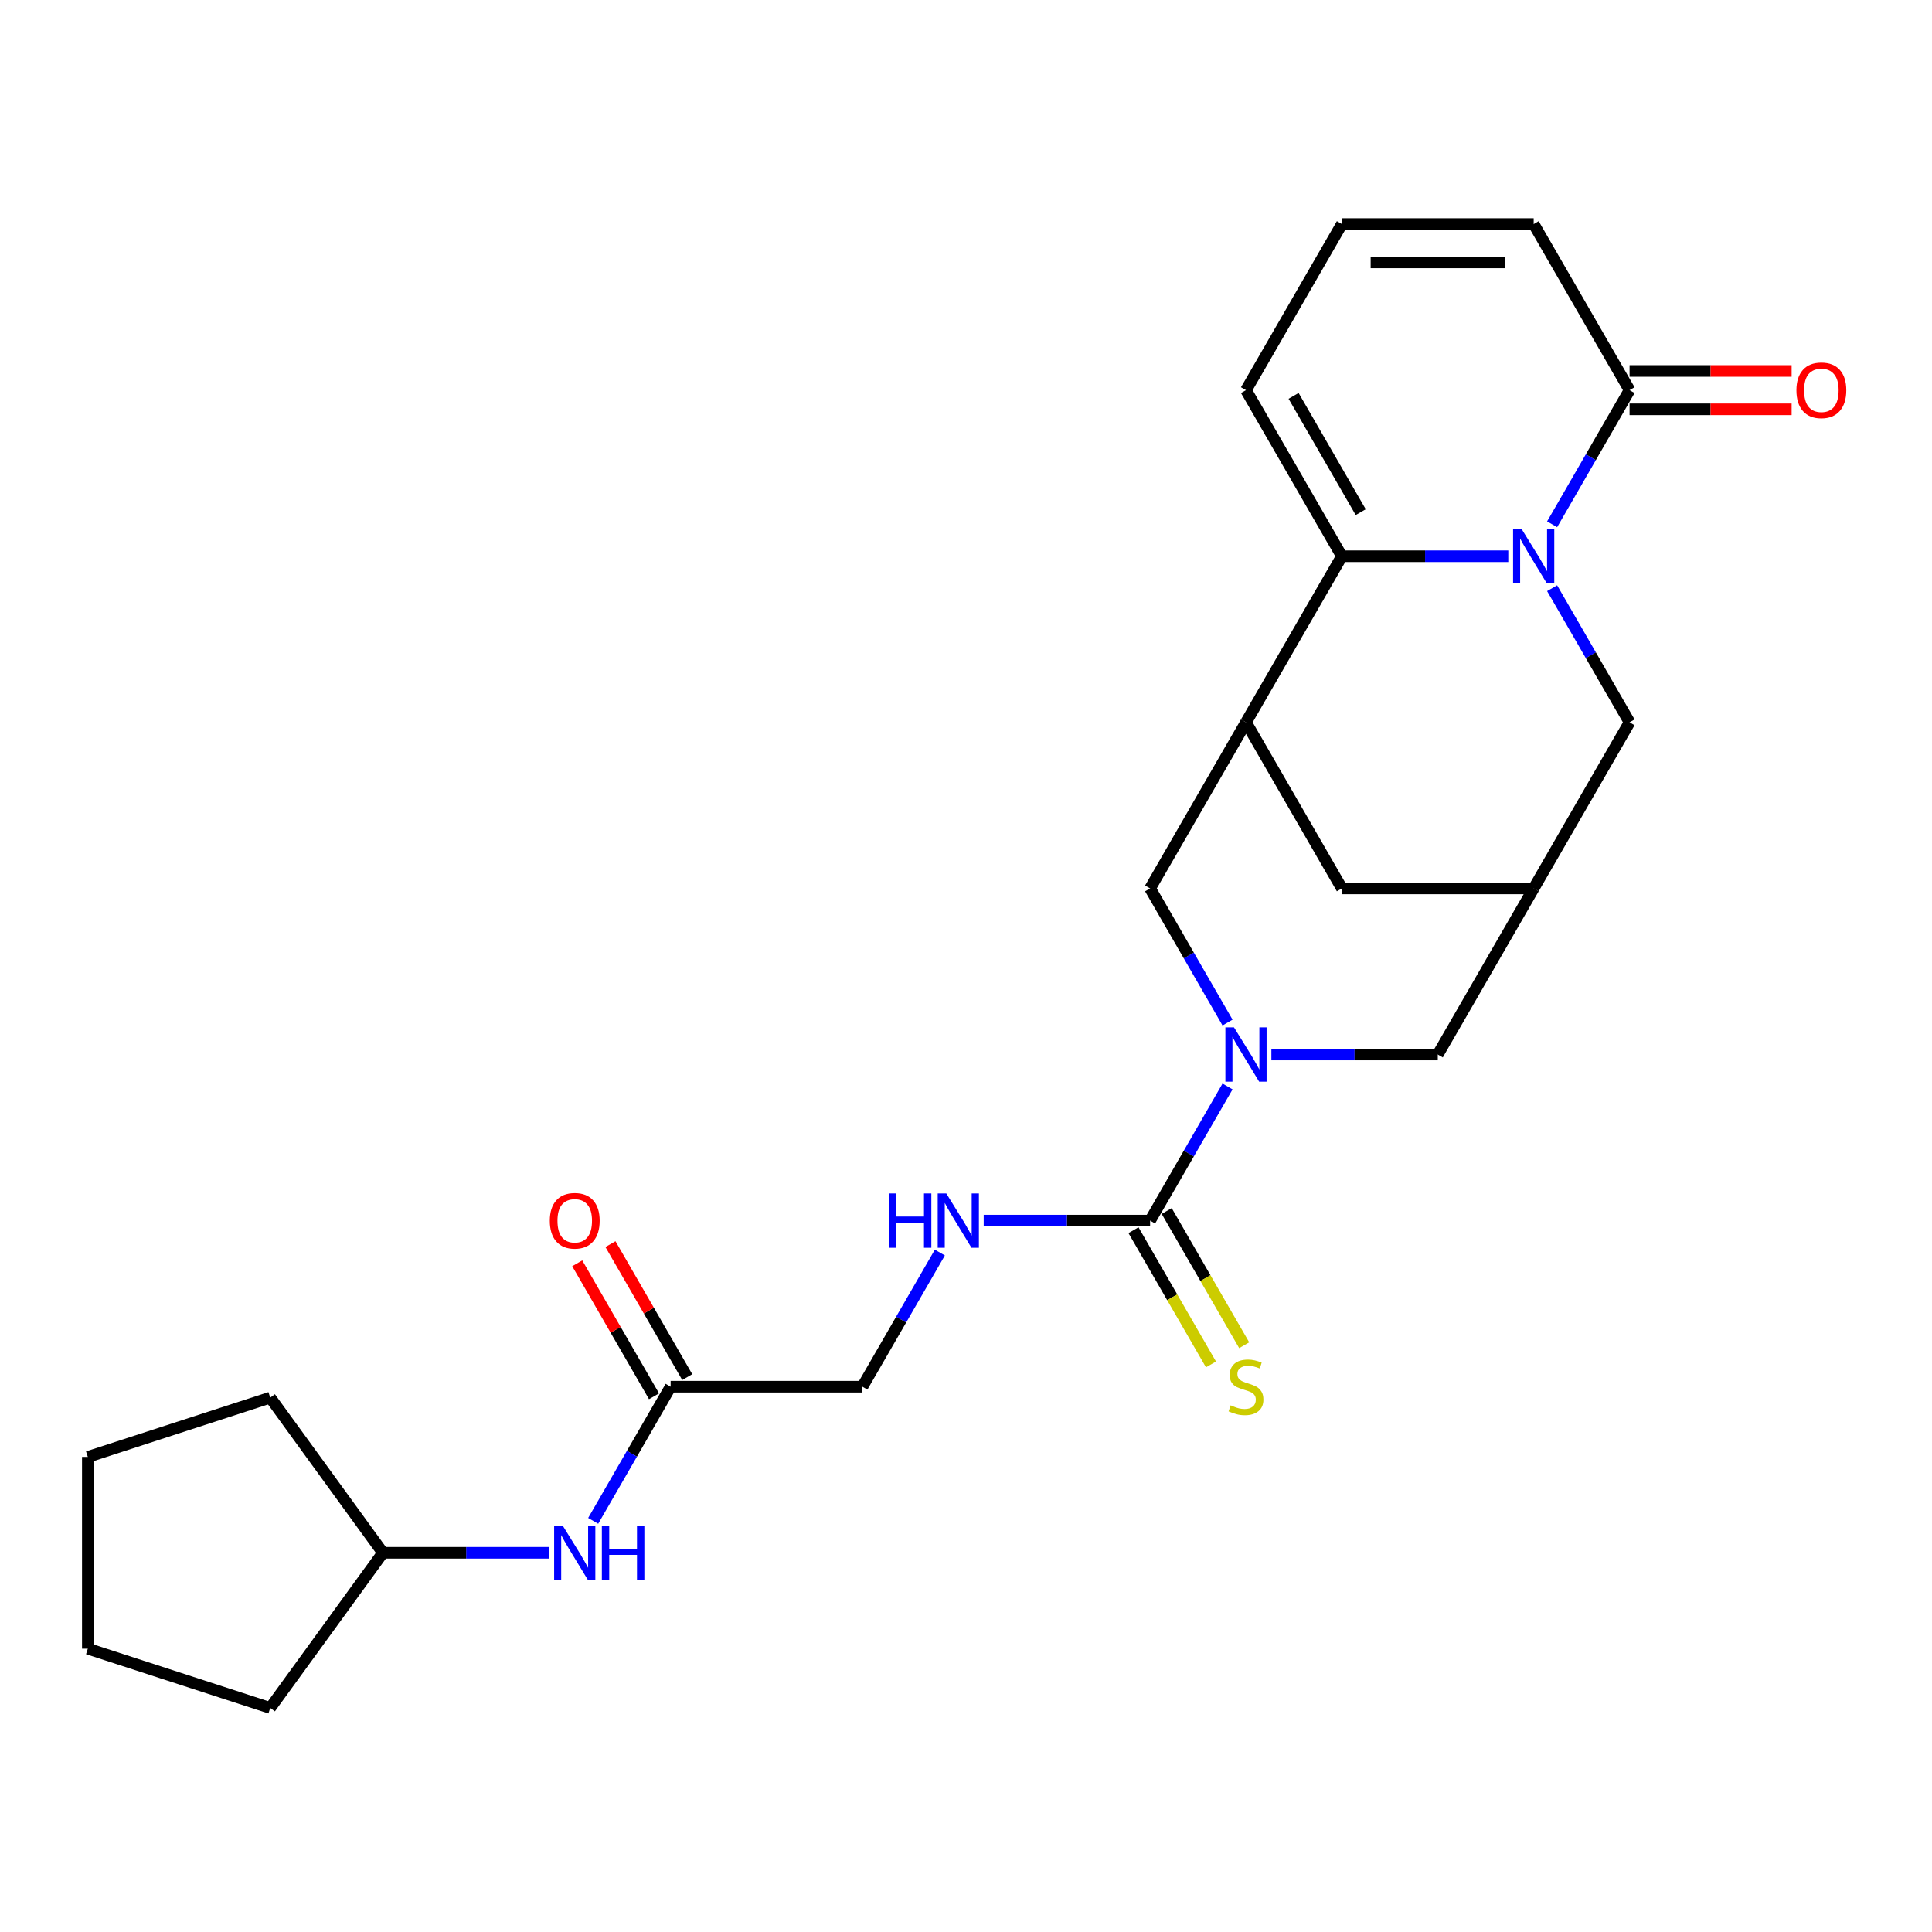 <?xml version='1.0' encoding='iso-8859-1'?>
<svg version='1.1' baseProfile='full'
              xmlns='http://www.w3.org/2000/svg'
                      xmlns:rdkit='http://www.rdkit.org/xml'
                      xmlns:xlink='http://www.w3.org/1999/xlink'
                  xml:space='preserve'
width='1000px' height='1000px' viewBox='0 0 1000 1000'>
<!-- END OF HEADER -->
<rect style='opacity:1.0;fill:#FFFFFF;stroke:none' width='1000' height='1000' x='0' y='0'> </rect>
<path class='bond-0' d='M 780.683,287.906 L 737.62,287.906' style='fill:none;fill-rule:evenodd;stroke:#0000FF;stroke-width:6px;stroke-linecap:butt;stroke-linejoin:miter;stroke-opacity:1' />
<path class='bond-0' d='M 737.62,287.906 L 694.557,287.906' style='fill:none;fill-rule:evenodd;stroke:#000000;stroke-width:6px;stroke-linecap:butt;stroke-linejoin:miter;stroke-opacity:1' />
<path class='bond-4' d='M 803.374,271.368 L 823.417,236.653' style='fill:none;fill-rule:evenodd;stroke:#0000FF;stroke-width:6px;stroke-linecap:butt;stroke-linejoin:miter;stroke-opacity:1' />
<path class='bond-4' d='M 823.417,236.653 L 843.46,201.937' style='fill:none;fill-rule:evenodd;stroke:#000000;stroke-width:6px;stroke-linecap:butt;stroke-linejoin:miter;stroke-opacity:1' />
<path class='bond-7' d='M 803.374,304.445 L 823.417,339.16' style='fill:none;fill-rule:evenodd;stroke:#0000FF;stroke-width:6px;stroke-linecap:butt;stroke-linejoin:miter;stroke-opacity:1' />
<path class='bond-7' d='M 823.417,339.16 L 843.46,373.876' style='fill:none;fill-rule:evenodd;stroke:#000000;stroke-width:6px;stroke-linecap:butt;stroke-linejoin:miter;stroke-opacity:1' />
<path class='bond-2' d='M 694.557,287.906 L 644.923,373.876' style='fill:none;fill-rule:evenodd;stroke:#000000;stroke-width:6px;stroke-linecap:butt;stroke-linejoin:miter;stroke-opacity:1' />
<path class='bond-12' d='M 694.557,287.906 L 644.923,201.937' style='fill:none;fill-rule:evenodd;stroke:#000000;stroke-width:6px;stroke-linecap:butt;stroke-linejoin:miter;stroke-opacity:1' />
<path class='bond-12' d='M 704.306,265.084 L 669.562,204.906' style='fill:none;fill-rule:evenodd;stroke:#000000;stroke-width:6px;stroke-linecap:butt;stroke-linejoin:miter;stroke-opacity:1' />
<path class='bond-1' d='M 658.066,545.814 L 701.129,545.814' style='fill:none;fill-rule:evenodd;stroke:#0000FF;stroke-width:6px;stroke-linecap:butt;stroke-linejoin:miter;stroke-opacity:1' />
<path class='bond-1' d='M 701.129,545.814 L 744.192,545.814' style='fill:none;fill-rule:evenodd;stroke:#000000;stroke-width:6px;stroke-linecap:butt;stroke-linejoin:miter;stroke-opacity:1' />
<path class='bond-3' d='M 635.375,562.352 L 615.332,597.068' style='fill:none;fill-rule:evenodd;stroke:#0000FF;stroke-width:6px;stroke-linecap:butt;stroke-linejoin:miter;stroke-opacity:1' />
<path class='bond-3' d='M 615.332,597.068 L 595.289,631.783' style='fill:none;fill-rule:evenodd;stroke:#000000;stroke-width:6px;stroke-linecap:butt;stroke-linejoin:miter;stroke-opacity:1' />
<path class='bond-27' d='M 635.375,529.276 L 615.332,494.56' style='fill:none;fill-rule:evenodd;stroke:#0000FF;stroke-width:6px;stroke-linecap:butt;stroke-linejoin:miter;stroke-opacity:1' />
<path class='bond-27' d='M 615.332,494.56 L 595.289,459.845' style='fill:none;fill-rule:evenodd;stroke:#000000;stroke-width:6px;stroke-linecap:butt;stroke-linejoin:miter;stroke-opacity:1' />
<path class='bond-5' d='M 644.923,373.876 L 595.289,459.845' style='fill:none;fill-rule:evenodd;stroke:#000000;stroke-width:6px;stroke-linecap:butt;stroke-linejoin:miter;stroke-opacity:1' />
<path class='bond-25' d='M 644.923,373.876 L 694.557,459.845' style='fill:none;fill-rule:evenodd;stroke:#000000;stroke-width:6px;stroke-linecap:butt;stroke-linejoin:miter;stroke-opacity:1' />
<path class='bond-9' d='M 595.289,631.783 L 552.226,631.783' style='fill:none;fill-rule:evenodd;stroke:#000000;stroke-width:6px;stroke-linecap:butt;stroke-linejoin:miter;stroke-opacity:1' />
<path class='bond-9' d='M 552.226,631.783 L 509.163,631.783' style='fill:none;fill-rule:evenodd;stroke:#0000FF;stroke-width:6px;stroke-linecap:butt;stroke-linejoin:miter;stroke-opacity:1' />
<path class='bond-13' d='M 586.692,636.747 L 606.746,671.482' style='fill:none;fill-rule:evenodd;stroke:#000000;stroke-width:6px;stroke-linecap:butt;stroke-linejoin:miter;stroke-opacity:1' />
<path class='bond-13' d='M 606.746,671.482 L 626.801,706.218' style='fill:none;fill-rule:evenodd;stroke:#CCCC00;stroke-width:6px;stroke-linecap:butt;stroke-linejoin:miter;stroke-opacity:1' />
<path class='bond-13' d='M 603.885,626.82 L 623.94,661.555' style='fill:none;fill-rule:evenodd;stroke:#000000;stroke-width:6px;stroke-linecap:butt;stroke-linejoin:miter;stroke-opacity:1' />
<path class='bond-13' d='M 623.94,661.555 L 643.994,696.291' style='fill:none;fill-rule:evenodd;stroke:#CCCC00;stroke-width:6px;stroke-linecap:butt;stroke-linejoin:miter;stroke-opacity:1' />
<path class='bond-15' d='M 843.46,201.937 L 793.826,115.968' style='fill:none;fill-rule:evenodd;stroke:#000000;stroke-width:6px;stroke-linecap:butt;stroke-linejoin:miter;stroke-opacity:1' />
<path class='bond-17' d='M 843.46,211.864 L 885.402,211.864' style='fill:none;fill-rule:evenodd;stroke:#000000;stroke-width:6px;stroke-linecap:butt;stroke-linejoin:miter;stroke-opacity:1' />
<path class='bond-17' d='M 885.402,211.864 L 927.343,211.864' style='fill:none;fill-rule:evenodd;stroke:#FF0000;stroke-width:6px;stroke-linecap:butt;stroke-linejoin:miter;stroke-opacity:1' />
<path class='bond-17' d='M 843.46,192.01 L 885.402,192.01' style='fill:none;fill-rule:evenodd;stroke:#000000;stroke-width:6px;stroke-linecap:butt;stroke-linejoin:miter;stroke-opacity:1' />
<path class='bond-17' d='M 885.402,192.01 L 927.343,192.01' style='fill:none;fill-rule:evenodd;stroke:#FF0000;stroke-width:6px;stroke-linecap:butt;stroke-linejoin:miter;stroke-opacity:1' />
<path class='bond-6' d='M 793.826,459.845 L 843.46,373.876' style='fill:none;fill-rule:evenodd;stroke:#000000;stroke-width:6px;stroke-linecap:butt;stroke-linejoin:miter;stroke-opacity:1' />
<path class='bond-8' d='M 793.826,459.845 L 744.192,545.814' style='fill:none;fill-rule:evenodd;stroke:#000000;stroke-width:6px;stroke-linecap:butt;stroke-linejoin:miter;stroke-opacity:1' />
<path class='bond-10' d='M 793.826,459.845 L 694.557,459.845' style='fill:none;fill-rule:evenodd;stroke:#000000;stroke-width:6px;stroke-linecap:butt;stroke-linejoin:miter;stroke-opacity:1' />
<path class='bond-19' d='M 486.471,648.322 L 466.428,683.037' style='fill:none;fill-rule:evenodd;stroke:#0000FF;stroke-width:6px;stroke-linecap:butt;stroke-linejoin:miter;stroke-opacity:1' />
<path class='bond-19' d='M 466.428,683.037 L 446.385,717.753' style='fill:none;fill-rule:evenodd;stroke:#000000;stroke-width:6px;stroke-linecap:butt;stroke-linejoin:miter;stroke-opacity:1' />
<path class='bond-11' d='M 347.117,717.753 L 446.385,717.753' style='fill:none;fill-rule:evenodd;stroke:#000000;stroke-width:6px;stroke-linecap:butt;stroke-linejoin:miter;stroke-opacity:1' />
<path class='bond-16' d='M 347.117,717.753 L 327.074,752.468' style='fill:none;fill-rule:evenodd;stroke:#000000;stroke-width:6px;stroke-linecap:butt;stroke-linejoin:miter;stroke-opacity:1' />
<path class='bond-16' d='M 327.074,752.468 L 307.031,787.184' style='fill:none;fill-rule:evenodd;stroke:#0000FF;stroke-width:6px;stroke-linecap:butt;stroke-linejoin:miter;stroke-opacity:1' />
<path class='bond-18' d='M 355.714,712.789 L 335.842,678.372' style='fill:none;fill-rule:evenodd;stroke:#000000;stroke-width:6px;stroke-linecap:butt;stroke-linejoin:miter;stroke-opacity:1' />
<path class='bond-18' d='M 335.842,678.372 L 315.971,643.954' style='fill:none;fill-rule:evenodd;stroke:#FF0000;stroke-width:6px;stroke-linecap:butt;stroke-linejoin:miter;stroke-opacity:1' />
<path class='bond-18' d='M 338.52,722.716 L 318.649,688.298' style='fill:none;fill-rule:evenodd;stroke:#000000;stroke-width:6px;stroke-linecap:butt;stroke-linejoin:miter;stroke-opacity:1' />
<path class='bond-18' d='M 318.649,688.298 L 298.778,653.881' style='fill:none;fill-rule:evenodd;stroke:#FF0000;stroke-width:6px;stroke-linecap:butt;stroke-linejoin:miter;stroke-opacity:1' />
<path class='bond-26' d='M 644.923,201.937 L 694.557,115.968' style='fill:none;fill-rule:evenodd;stroke:#000000;stroke-width:6px;stroke-linecap:butt;stroke-linejoin:miter;stroke-opacity:1' />
<path class='bond-14' d='M 694.557,115.968 L 793.826,115.968' style='fill:none;fill-rule:evenodd;stroke:#000000;stroke-width:6px;stroke-linecap:butt;stroke-linejoin:miter;stroke-opacity:1' />
<path class='bond-14' d='M 709.448,135.822 L 778.936,135.822' style='fill:none;fill-rule:evenodd;stroke:#000000;stroke-width:6px;stroke-linecap:butt;stroke-linejoin:miter;stroke-opacity:1' />
<path class='bond-20' d='M 284.339,803.722 L 241.276,803.722' style='fill:none;fill-rule:evenodd;stroke:#0000FF;stroke-width:6px;stroke-linecap:butt;stroke-linejoin:miter;stroke-opacity:1' />
<path class='bond-20' d='M 241.276,803.722 L 198.213,803.722' style='fill:none;fill-rule:evenodd;stroke:#000000;stroke-width:6px;stroke-linecap:butt;stroke-linejoin:miter;stroke-opacity:1' />
<path class='bond-21' d='M 198.213,803.722 L 139.865,884.032' style='fill:none;fill-rule:evenodd;stroke:#000000;stroke-width:6px;stroke-linecap:butt;stroke-linejoin:miter;stroke-opacity:1' />
<path class='bond-22' d='M 198.213,803.722 L 139.865,723.412' style='fill:none;fill-rule:evenodd;stroke:#000000;stroke-width:6px;stroke-linecap:butt;stroke-linejoin:miter;stroke-opacity:1' />
<path class='bond-24' d='M 139.865,884.032 L 45.455,853.356' style='fill:none;fill-rule:evenodd;stroke:#000000;stroke-width:6px;stroke-linecap:butt;stroke-linejoin:miter;stroke-opacity:1' />
<path class='bond-23' d='M 139.865,723.412 L 45.455,754.088' style='fill:none;fill-rule:evenodd;stroke:#000000;stroke-width:6px;stroke-linecap:butt;stroke-linejoin:miter;stroke-opacity:1' />
<path class='bond-28' d='M 45.455,754.088 L 45.455,853.356' style='fill:none;fill-rule:evenodd;stroke:#000000;stroke-width:6px;stroke-linecap:butt;stroke-linejoin:miter;stroke-opacity:1' />
<path  class='atom-0' d='M 787.612 273.85
L 796.824 288.74
Q 797.737 290.209, 799.206 292.87
Q 800.676 295.53, 800.755 295.689
L 800.755 273.85
L 804.488 273.85
L 804.488 301.963
L 800.636 301.963
L 790.749 285.683
Q 789.597 283.777, 788.366 281.593
Q 787.175 279.409, 786.818 278.734
L 786.818 301.963
L 783.165 301.963
L 783.165 273.85
L 787.612 273.85
' fill='#0000FF'/>
<path  class='atom-2' d='M 638.709 531.758
L 647.921 546.648
Q 648.834 548.117, 650.303 550.778
Q 651.772 553.438, 651.852 553.597
L 651.852 531.758
L 655.584 531.758
L 655.584 559.871
L 651.733 559.871
L 641.846 543.591
Q 640.694 541.685, 639.463 539.501
Q 638.272 537.317, 637.915 536.642
L 637.915 559.871
L 634.261 559.871
L 634.261 531.758
L 638.709 531.758
' fill='#0000FF'/>
<path  class='atom-10' d='M 460.065 617.727
L 463.877 617.727
L 463.877 629.679
L 478.251 629.679
L 478.251 617.727
L 482.063 617.727
L 482.063 645.84
L 478.251 645.84
L 478.251 632.856
L 463.877 632.856
L 463.877 645.84
L 460.065 645.84
L 460.065 617.727
' fill='#0000FF'/>
<path  class='atom-10' d='M 489.806 617.727
L 499.018 632.617
Q 499.931 634.087, 501.4 636.747
Q 502.869 639.407, 502.949 639.566
L 502.949 617.727
L 506.681 617.727
L 506.681 645.84
L 502.83 645.84
L 492.942 629.56
Q 491.791 627.654, 490.56 625.47
Q 489.369 623.286, 489.011 622.611
L 489.011 645.84
L 485.358 645.84
L 485.358 617.727
L 489.806 617.727
' fill='#0000FF'/>
<path  class='atom-14' d='M 636.981 727.402
Q 637.299 727.521, 638.609 728.077
Q 639.92 728.633, 641.349 728.99
Q 642.818 729.308, 644.248 729.308
Q 646.908 729.308, 648.457 728.037
Q 650.005 726.727, 650.005 724.463
Q 650.005 722.915, 649.211 721.962
Q 648.457 721.009, 647.266 720.493
Q 646.074 719.976, 644.089 719.381
Q 641.588 718.626, 640.079 717.912
Q 638.609 717.197, 637.537 715.688
Q 636.505 714.179, 636.505 711.638
Q 636.505 708.104, 638.887 705.92
Q 641.31 703.736, 646.074 703.736
Q 649.33 703.736, 653.023 705.285
L 652.11 708.342
Q 648.735 706.952, 646.194 706.952
Q 643.454 706.952, 641.945 708.104
Q 640.436 709.216, 640.476 711.161
Q 640.476 712.67, 641.23 713.583
Q 642.024 714.497, 643.136 715.013
Q 644.288 715.529, 646.194 716.125
Q 648.735 716.919, 650.244 717.713
Q 651.753 718.507, 652.825 720.135
Q 653.937 721.724, 653.937 724.463
Q 653.937 728.355, 651.316 730.459
Q 648.735 732.524, 644.407 732.524
Q 641.905 732.524, 639.999 731.968
Q 638.133 731.452, 635.909 730.539
L 636.981 727.402
' fill='#CCCC00'/>
<path  class='atom-17' d='M 291.268 789.666
L 300.48 804.556
Q 301.393 806.025, 302.863 808.685
Q 304.332 811.346, 304.411 811.505
L 304.411 789.666
L 308.144 789.666
L 308.144 817.779
L 304.292 817.779
L 294.405 801.498
Q 293.253 799.592, 292.022 797.409
Q 290.831 795.225, 290.474 794.55
L 290.474 817.779
L 286.821 817.779
L 286.821 789.666
L 291.268 789.666
' fill='#0000FF'/>
<path  class='atom-17' d='M 311.519 789.666
L 315.331 789.666
L 315.331 801.618
L 329.705 801.618
L 329.705 789.666
L 333.517 789.666
L 333.517 817.779
L 329.705 817.779
L 329.705 804.794
L 315.331 804.794
L 315.331 817.779
L 311.519 817.779
L 311.519 789.666
' fill='#0000FF'/>
<path  class='atom-18' d='M 929.824 202.017
Q 929.824 195.266, 933.16 191.494
Q 936.495 187.722, 942.729 187.722
Q 948.963 187.722, 952.299 191.494
Q 955.634 195.266, 955.634 202.017
Q 955.634 208.846, 952.259 212.738
Q 948.884 216.589, 942.729 216.589
Q 936.535 216.589, 933.16 212.738
Q 929.824 208.886, 929.824 202.017
M 942.729 213.413
Q 947.018 213.413, 949.321 210.554
Q 951.663 207.655, 951.663 202.017
Q 951.663 196.497, 949.321 193.718
Q 947.018 190.898, 942.729 190.898
Q 938.441 190.898, 936.098 193.678
Q 933.795 196.457, 933.795 202.017
Q 933.795 207.695, 936.098 210.554
Q 938.441 213.413, 942.729 213.413
' fill='#FF0000'/>
<path  class='atom-19' d='M 284.577 631.863
Q 284.577 625.113, 287.913 621.34
Q 291.248 617.568, 297.482 617.568
Q 303.716 617.568, 307.052 621.34
Q 310.387 625.113, 310.387 631.863
Q 310.387 638.693, 307.012 642.584
Q 303.637 646.436, 297.482 646.436
Q 291.288 646.436, 287.913 642.584
Q 284.577 638.732, 284.577 631.863
M 297.482 643.259
Q 301.771 643.259, 304.074 640.4
Q 306.416 637.501, 306.416 631.863
Q 306.416 626.344, 304.074 623.564
Q 301.771 620.745, 297.482 620.745
Q 293.194 620.745, 290.851 623.524
Q 288.548 626.304, 288.548 631.863
Q 288.548 637.541, 290.851 640.4
Q 293.194 643.259, 297.482 643.259
' fill='#FF0000'/>
</svg>
